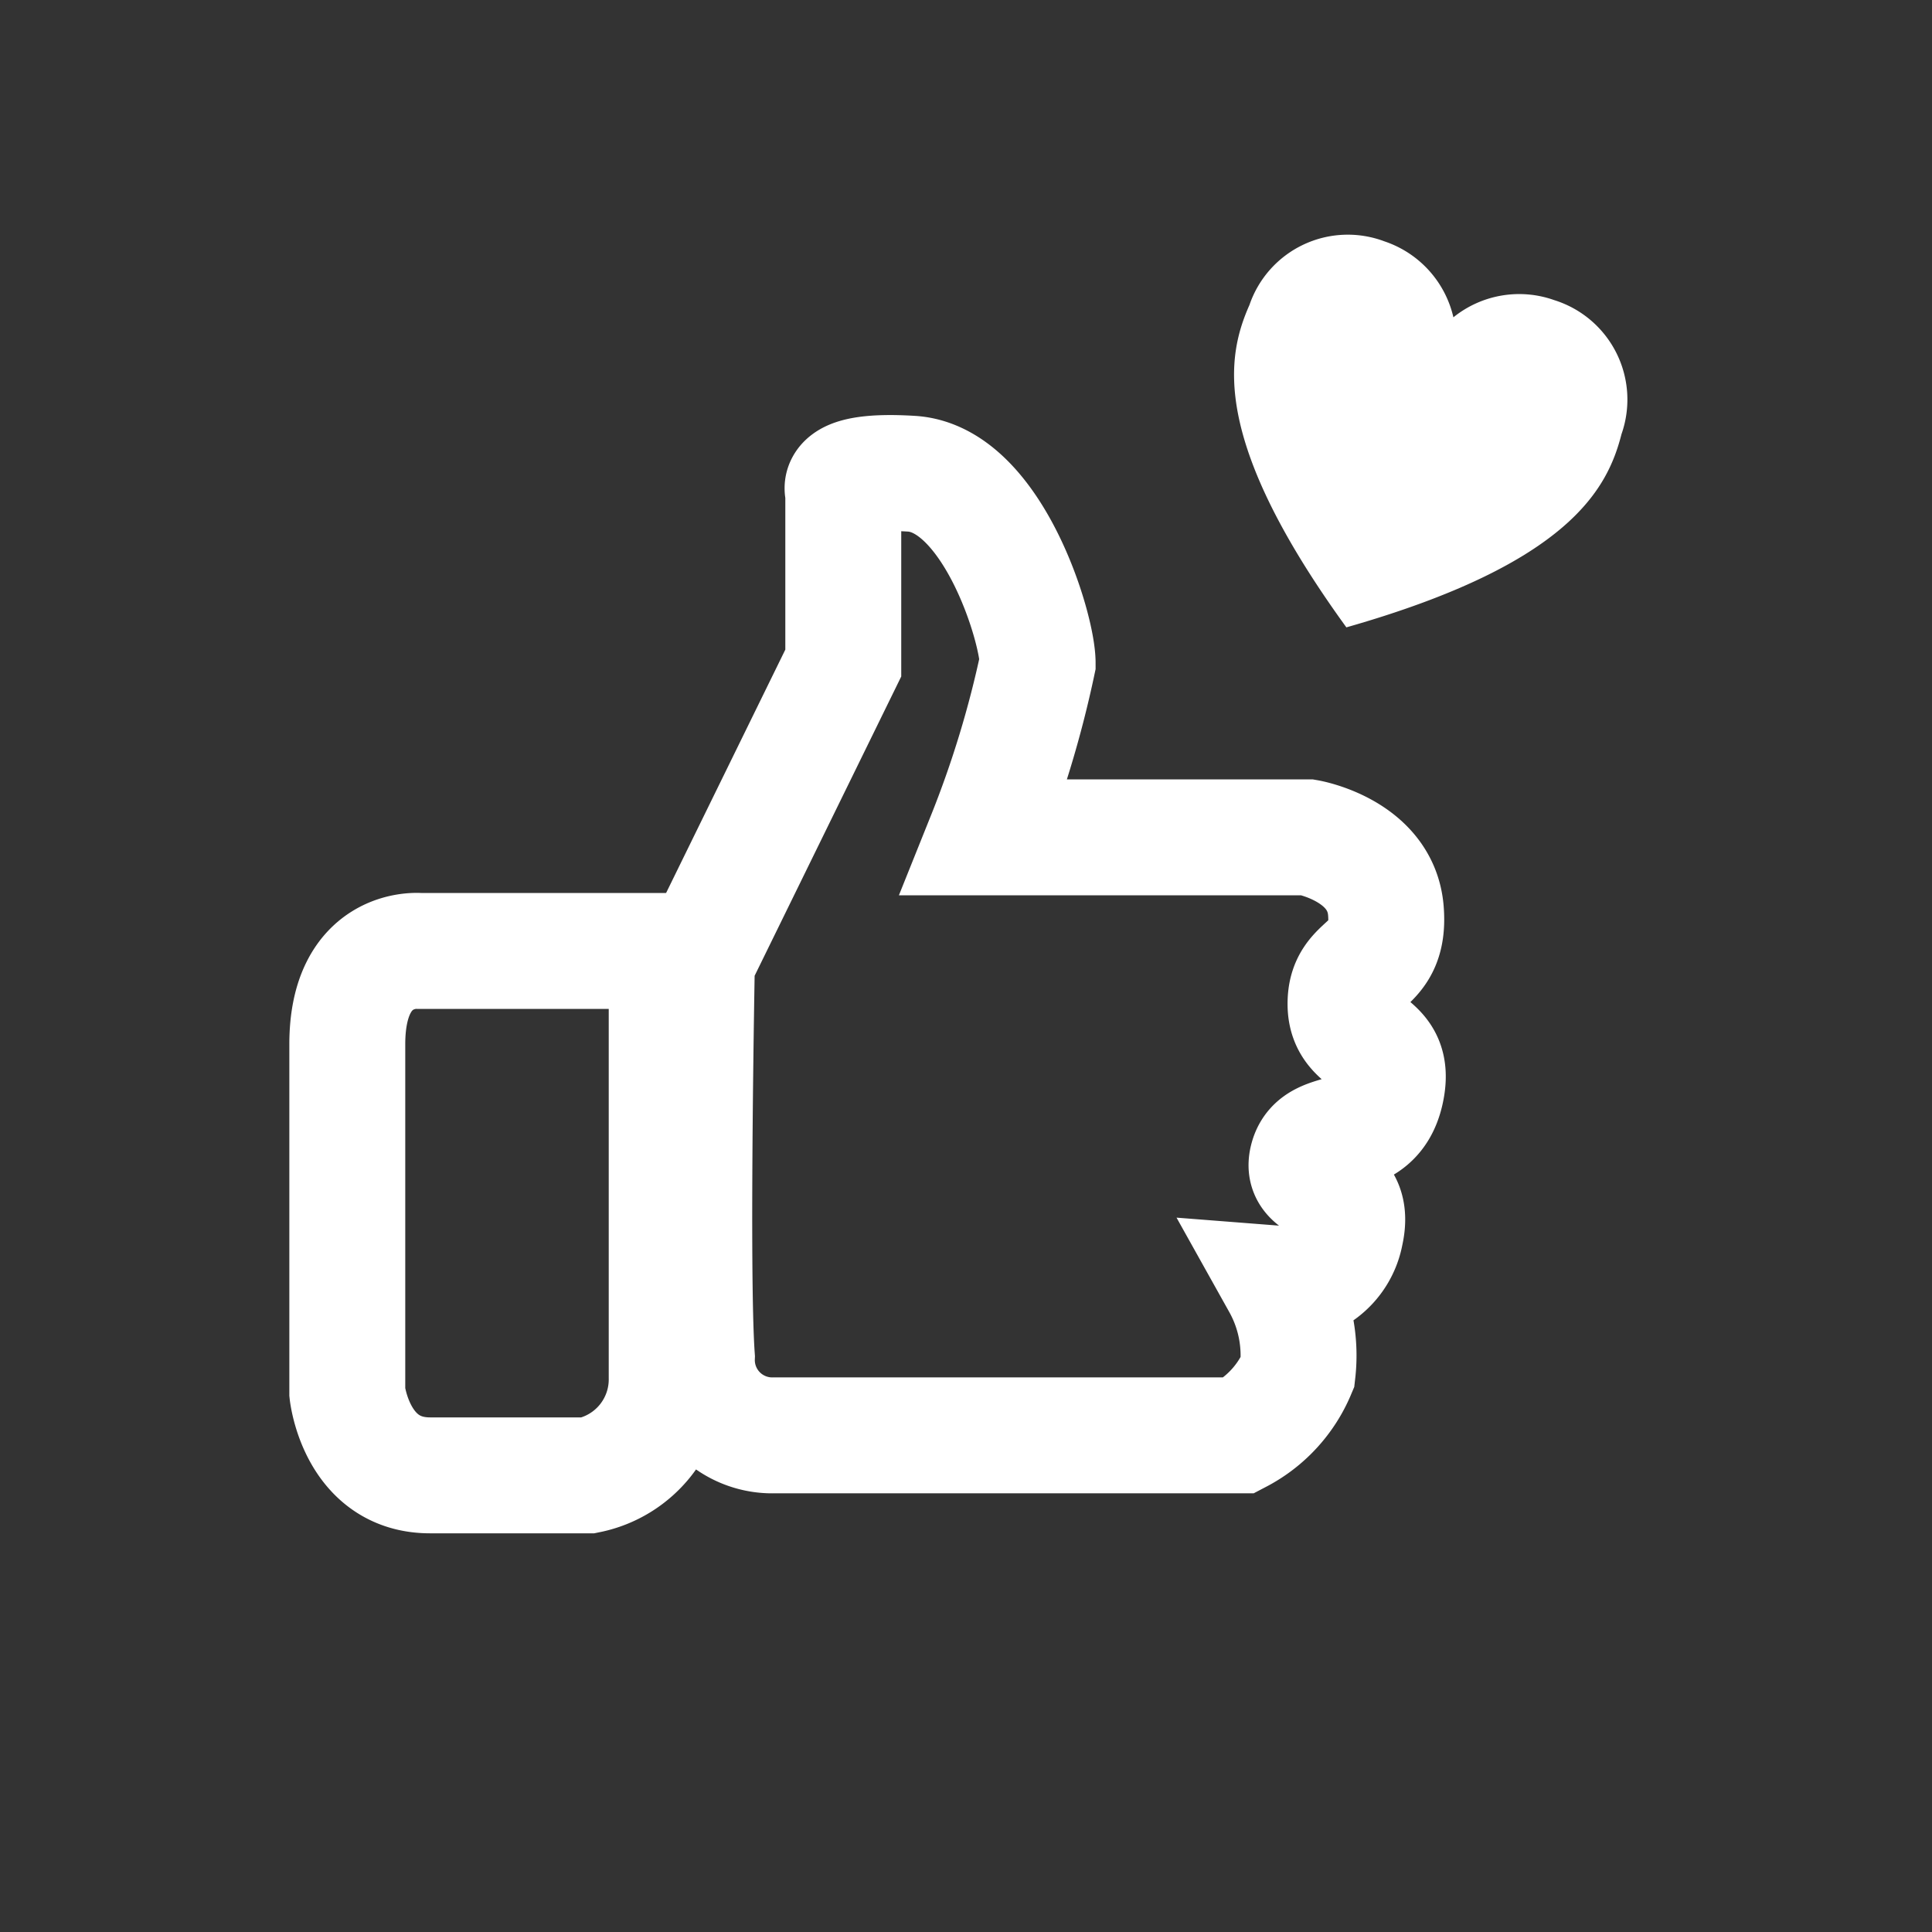<svg xmlns="http://www.w3.org/2000/svg" xmlns:xlink="http://www.w3.org/1999/xlink" width="25" height="25" viewBox="0 0 25 25">
  <rect x="0" y="0" width="25" height="25" fill="#333333" stroke="none"/>
  <defs>
    <clipPath id="clip-path">
      <rect id="Rectangle_3035" data-name="Rectangle 3035" width="25" height="25" transform="translate(-0.198 -0.03)" fill="#fff" opacity="0.5"/>
    </clipPath>
  </defs>
  <g id="assets__disconnected__icon-likes" transform="translate(0.198 0.03)" clip-path="url(#clip-path)">
    <g id="Groupe_4398" data-name="Groupe 4398" transform="translate(4.296 3.007)">
      <path id="Tracé_3459" data-name="Tracé 3459" d="M.034,6.325,1.928,2.459V.238S1.764-.055,2.81.009,4.443,2,4.443,2.459a13.664,13.664,0,0,1-.686,2.255h4.18s.947.163,1.012.947-.522.62-.522,1.208.686.424.522,1.142-.881.393-1.012.85.652.259.49.979a.8.8,0,0,1-.849.652,1.9,1.9,0,0,1,.229,1.142,1.642,1.642,0,0,1-.752.818H1.046A.975.975,0,0,1,.034,11.44C-.043,10.367.034,6.325.034,6.325Z" transform="translate(4.49 3.084)" fill="none" stroke="#fff" stroke-width="1.5"/>
      <path id="Tracé_3460" data-name="Tracé 3460" d="M4.133,5.522V0H.932S0-.085,0,1.208V5.716s.115,1.07,1.07,1.07H3.119A1.267,1.267,0,0,0,4.133,5.522Z" transform="translate(0 9.268)" fill="none" stroke="#fff" stroke-width="1.5"/>
      <path id="Tracé_3461" data-name="Tracé 3461" d="M.059,2.5A1.348,1.348,0,0,0,.928,4.234a1.355,1.355,0,0,0,1.306-.222,1.358,1.358,0,0,0,.89.982,1.345,1.345,0,0,0,1.749-.822C5.166,3.511,5.388,2.44,3.619,0,.724.825.238,1.8.059,2.5" transform="translate(16.547 5.081) rotate(180)" fill="#fff"/>
    </g>
  </g>
</svg>
